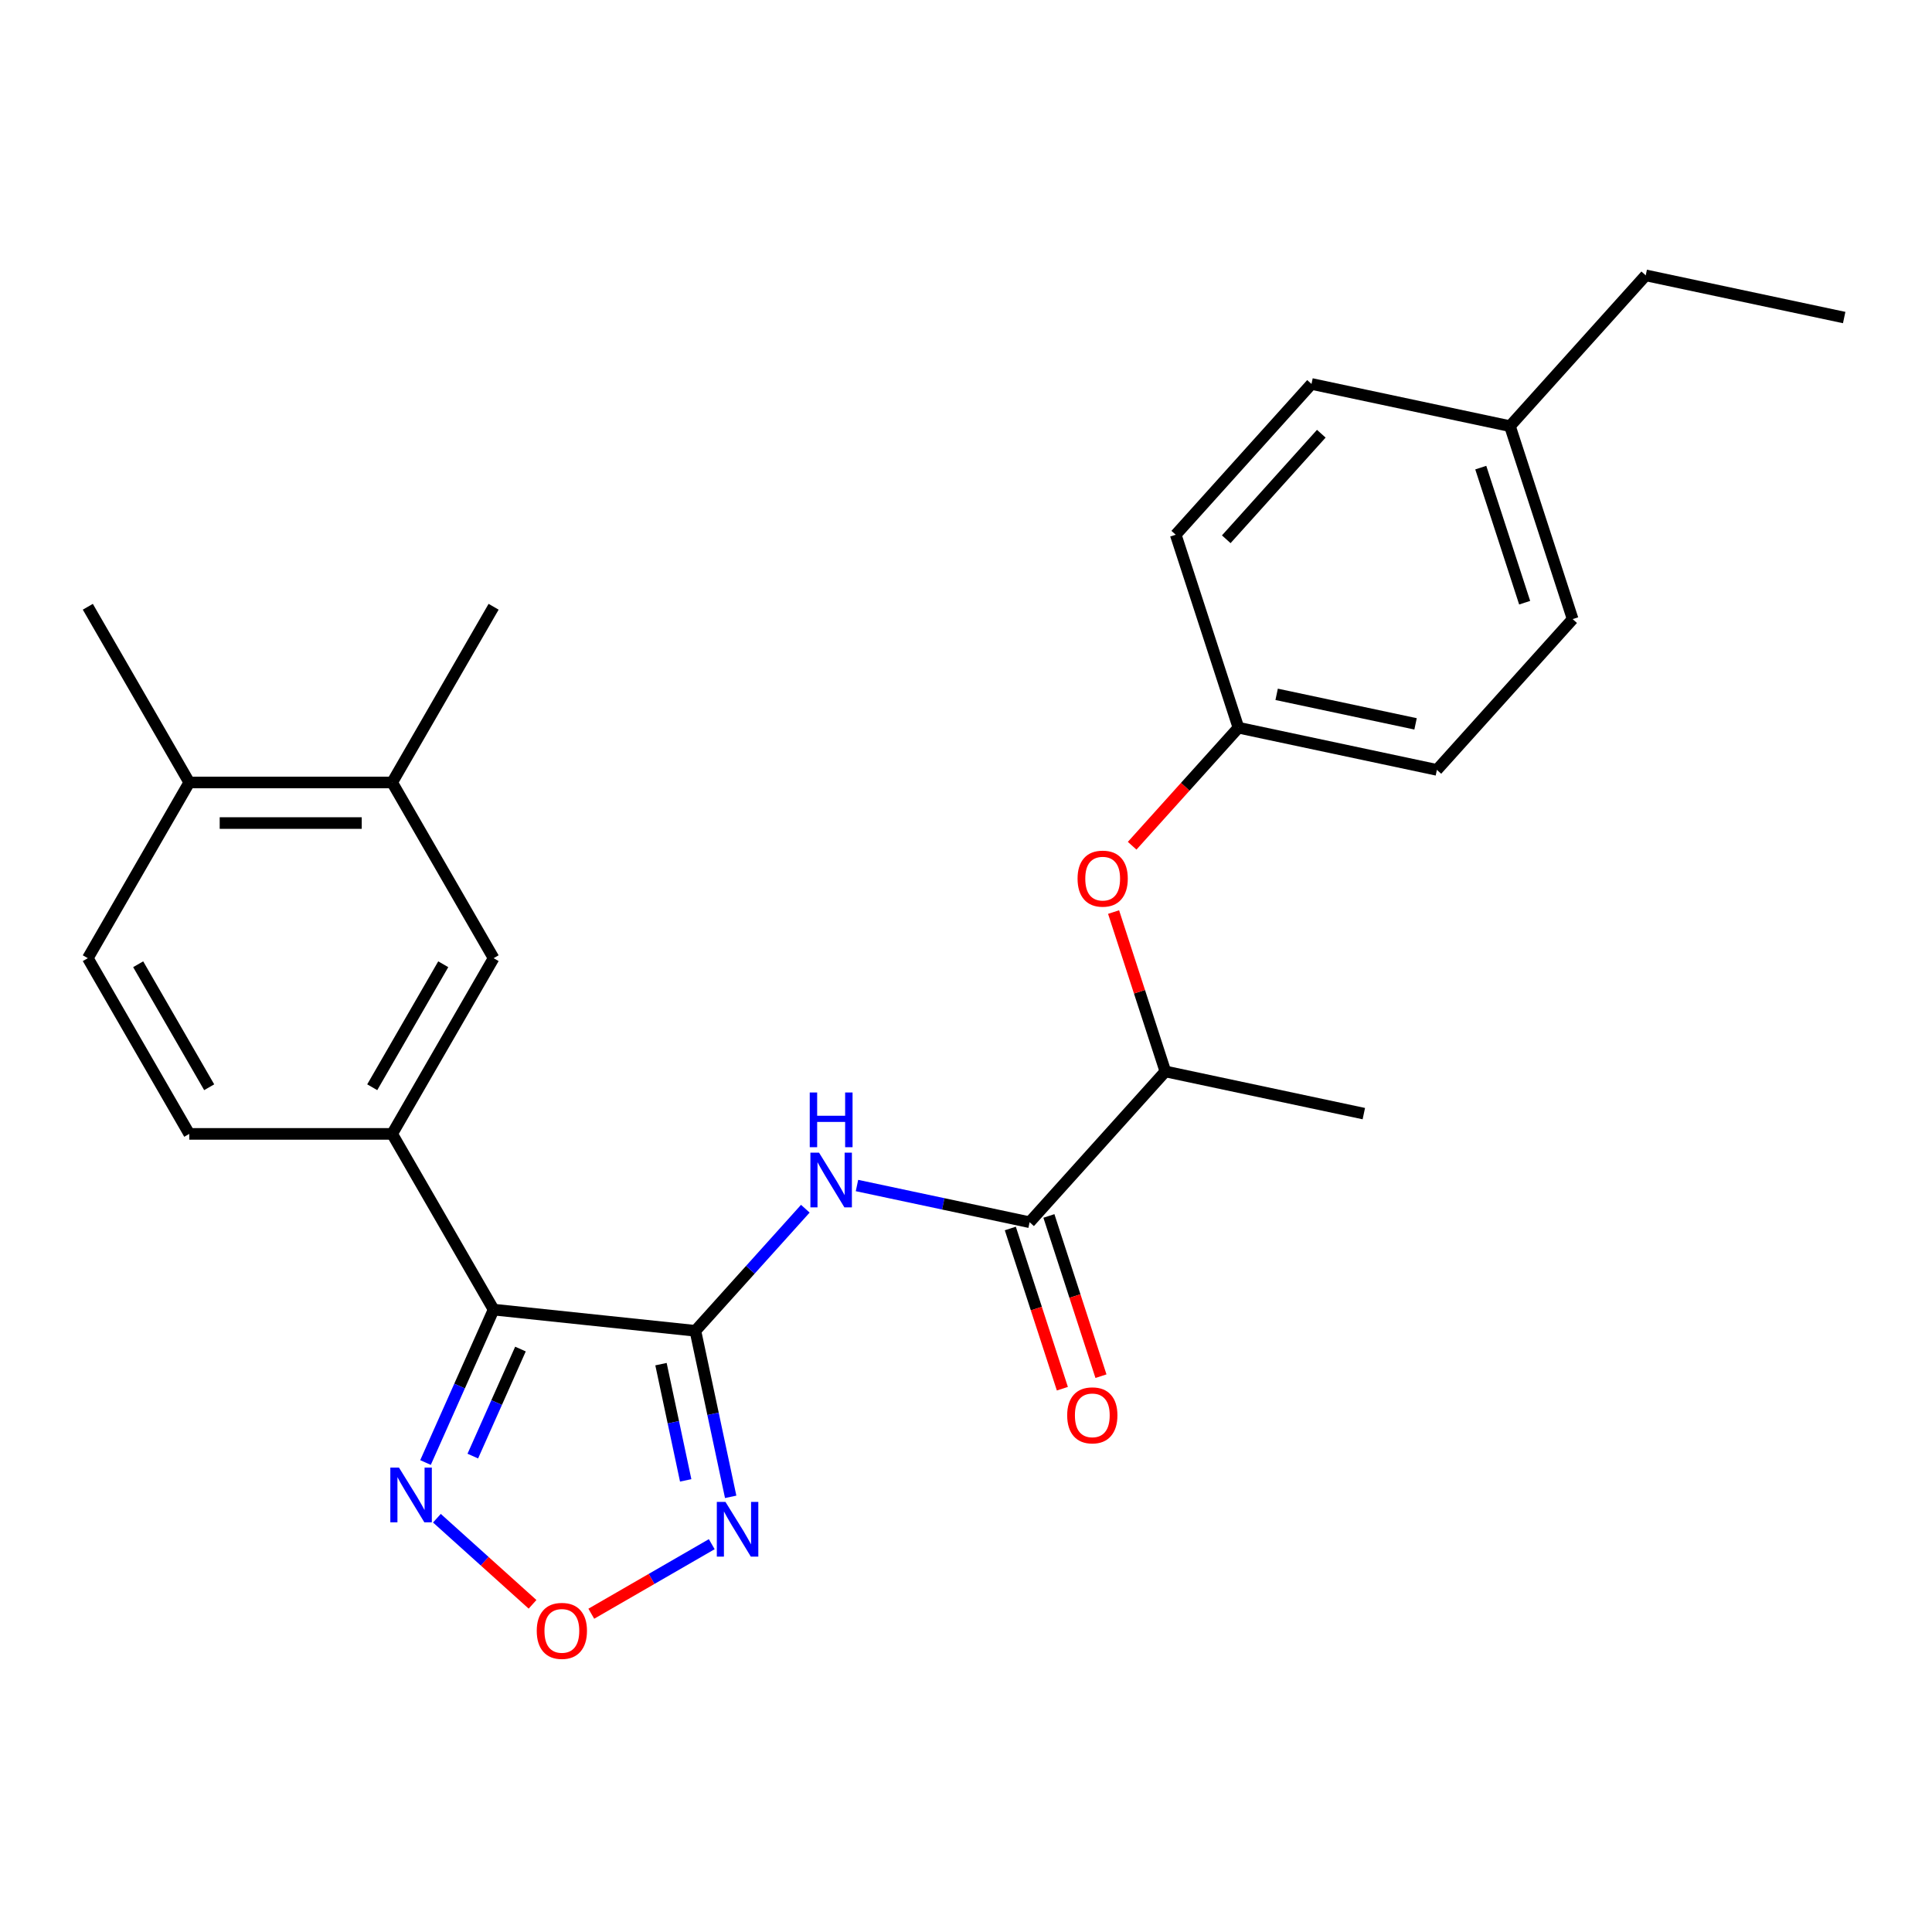<?xml version='1.0' encoding='iso-8859-1'?>
<svg version='1.1' baseProfile='full'
              xmlns='http://www.w3.org/2000/svg'
                      xmlns:rdkit='http://www.rdkit.org/xml'
                      xmlns:xlink='http://www.w3.org/1999/xlink'
                  xml:space='preserve'
width='1000px' height='1000px' viewBox='0 0 1000 1000'>
<!-- END OF HEADER -->
<rect style='opacity:1.0;fill:#FFFFFF;stroke:none' width='1000' height='1000' x='0' y='0'> </rect>
<path class='bond-0' d='M 359.931,688.826 L 255.489,677.849' style='fill:none;fill-rule:evenodd;stroke:#000000;stroke-width:6px;stroke-linecap:butt;stroke-linejoin:miter;stroke-opacity:1' />
<path class='bond-1' d='M 359.931,688.826 L 369.064,731.795' style='fill:none;fill-rule:evenodd;stroke:#000000;stroke-width:6px;stroke-linecap:butt;stroke-linejoin:miter;stroke-opacity:1' />
<path class='bond-1' d='M 369.064,731.795 L 378.198,774.763' style='fill:none;fill-rule:evenodd;stroke:#0000FF;stroke-width:6px;stroke-linecap:butt;stroke-linejoin:miter;stroke-opacity:1' />
<path class='bond-1' d='M 342.127,706.083 L 348.52,736.161' style='fill:none;fill-rule:evenodd;stroke:#000000;stroke-width:6px;stroke-linecap:butt;stroke-linejoin:miter;stroke-opacity:1' />
<path class='bond-1' d='M 348.52,736.161 L 354.913,766.239' style='fill:none;fill-rule:evenodd;stroke:#0000FF;stroke-width:6px;stroke-linecap:butt;stroke-linejoin:miter;stroke-opacity:1' />
<path class='bond-2' d='M 359.931,688.826 L 388.384,657.226' style='fill:none;fill-rule:evenodd;stroke:#000000;stroke-width:6px;stroke-linecap:butt;stroke-linejoin:miter;stroke-opacity:1' />
<path class='bond-2' d='M 388.384,657.226 L 416.836,625.627' style='fill:none;fill-rule:evenodd;stroke:#0000FF;stroke-width:6px;stroke-linecap:butt;stroke-linejoin:miter;stroke-opacity:1' />
<path class='bond-3' d='M 255.489,677.849 L 237.869,717.425' style='fill:none;fill-rule:evenodd;stroke:#000000;stroke-width:6px;stroke-linecap:butt;stroke-linejoin:miter;stroke-opacity:1' />
<path class='bond-3' d='M 237.869,717.425 L 220.248,757.001' style='fill:none;fill-rule:evenodd;stroke:#0000FF;stroke-width:6px;stroke-linecap:butt;stroke-linejoin:miter;stroke-opacity:1' />
<path class='bond-3' d='M 269.391,698.265 L 257.056,725.968' style='fill:none;fill-rule:evenodd;stroke:#000000;stroke-width:6px;stroke-linecap:butt;stroke-linejoin:miter;stroke-opacity:1' />
<path class='bond-3' d='M 257.056,725.968 L 244.722,753.671' style='fill:none;fill-rule:evenodd;stroke:#0000FF;stroke-width:6px;stroke-linecap:butt;stroke-linejoin:miter;stroke-opacity:1' />
<path class='bond-6' d='M 255.489,677.849 L 202.98,586.901' style='fill:none;fill-rule:evenodd;stroke:#000000;stroke-width:6px;stroke-linecap:butt;stroke-linejoin:miter;stroke-opacity:1' />
<path class='bond-4' d='M 368.4,799.265 L 337.229,817.262' style='fill:none;fill-rule:evenodd;stroke:#0000FF;stroke-width:6px;stroke-linecap:butt;stroke-linejoin:miter;stroke-opacity:1' />
<path class='bond-4' d='M 337.229,817.262 L 306.057,835.259' style='fill:none;fill-rule:evenodd;stroke:#FF0000;stroke-width:6px;stroke-linecap:butt;stroke-linejoin:miter;stroke-opacity:1' />
<path class='bond-5' d='M 443.567,613.624 L 488.245,623.121' style='fill:none;fill-rule:evenodd;stroke:#0000FF;stroke-width:6px;stroke-linecap:butt;stroke-linejoin:miter;stroke-opacity:1' />
<path class='bond-5' d='M 488.245,623.121 L 532.924,632.617' style='fill:none;fill-rule:evenodd;stroke:#000000;stroke-width:6px;stroke-linecap:butt;stroke-linejoin:miter;stroke-opacity:1' />
<path class='bond-26' d='M 226.14,785.821 L 250.891,808.107' style='fill:none;fill-rule:evenodd;stroke:#0000FF;stroke-width:6px;stroke-linecap:butt;stroke-linejoin:miter;stroke-opacity:1' />
<path class='bond-26' d='M 250.891,808.107 L 275.642,830.393' style='fill:none;fill-rule:evenodd;stroke:#FF0000;stroke-width:6px;stroke-linecap:butt;stroke-linejoin:miter;stroke-opacity:1' />
<path class='bond-9' d='M 532.924,632.617 L 603.194,554.574' style='fill:none;fill-rule:evenodd;stroke:#000000;stroke-width:6px;stroke-linecap:butt;stroke-linejoin:miter;stroke-opacity:1' />
<path class='bond-11' d='M 522.936,635.863 L 536.409,677.329' style='fill:none;fill-rule:evenodd;stroke:#000000;stroke-width:6px;stroke-linecap:butt;stroke-linejoin:miter;stroke-opacity:1' />
<path class='bond-11' d='M 536.409,677.329 L 549.882,718.794' style='fill:none;fill-rule:evenodd;stroke:#FF0000;stroke-width:6px;stroke-linecap:butt;stroke-linejoin:miter;stroke-opacity:1' />
<path class='bond-11' d='M 542.912,629.372 L 556.385,670.838' style='fill:none;fill-rule:evenodd;stroke:#000000;stroke-width:6px;stroke-linecap:butt;stroke-linejoin:miter;stroke-opacity:1' />
<path class='bond-11' d='M 556.385,670.838 L 569.858,712.304' style='fill:none;fill-rule:evenodd;stroke:#FF0000;stroke-width:6px;stroke-linecap:butt;stroke-linejoin:miter;stroke-opacity:1' />
<path class='bond-7' d='M 202.98,586.901 L 255.489,495.953' style='fill:none;fill-rule:evenodd;stroke:#000000;stroke-width:6px;stroke-linecap:butt;stroke-linejoin:miter;stroke-opacity:1' />
<path class='bond-7' d='M 192.667,562.757 L 229.423,499.094' style='fill:none;fill-rule:evenodd;stroke:#000000;stroke-width:6px;stroke-linecap:butt;stroke-linejoin:miter;stroke-opacity:1' />
<path class='bond-12' d='M 202.98,586.901 L 97.963,586.901' style='fill:none;fill-rule:evenodd;stroke:#000000;stroke-width:6px;stroke-linecap:butt;stroke-linejoin:miter;stroke-opacity:1' />
<path class='bond-8' d='M 255.489,495.953 L 202.98,405.006' style='fill:none;fill-rule:evenodd;stroke:#000000;stroke-width:6px;stroke-linecap:butt;stroke-linejoin:miter;stroke-opacity:1' />
<path class='bond-21' d='M 202.98,405.006 L 255.489,314.058' style='fill:none;fill-rule:evenodd;stroke:#000000;stroke-width:6px;stroke-linecap:butt;stroke-linejoin:miter;stroke-opacity:1' />
<path class='bond-27' d='M 202.98,405.006 L 97.963,405.006' style='fill:none;fill-rule:evenodd;stroke:#000000;stroke-width:6px;stroke-linecap:butt;stroke-linejoin:miter;stroke-opacity:1' />
<path class='bond-27' d='M 187.228,426.009 L 113.716,426.009' style='fill:none;fill-rule:evenodd;stroke:#000000;stroke-width:6px;stroke-linecap:butt;stroke-linejoin:miter;stroke-opacity:1' />
<path class='bond-10' d='M 603.194,554.574 L 589.792,513.328' style='fill:none;fill-rule:evenodd;stroke:#000000;stroke-width:6px;stroke-linecap:butt;stroke-linejoin:miter;stroke-opacity:1' />
<path class='bond-10' d='M 589.792,513.328 L 576.391,472.082' style='fill:none;fill-rule:evenodd;stroke:#FF0000;stroke-width:6px;stroke-linecap:butt;stroke-linejoin:miter;stroke-opacity:1' />
<path class='bond-22' d='M 603.194,554.574 L 705.916,576.409' style='fill:none;fill-rule:evenodd;stroke:#000000;stroke-width:6px;stroke-linecap:butt;stroke-linejoin:miter;stroke-opacity:1' />
<path class='bond-15' d='M 586,437.751 L 613.506,407.203' style='fill:none;fill-rule:evenodd;stroke:#FF0000;stroke-width:6px;stroke-linecap:butt;stroke-linejoin:miter;stroke-opacity:1' />
<path class='bond-15' d='M 613.506,407.203 L 641.012,376.654' style='fill:none;fill-rule:evenodd;stroke:#000000;stroke-width:6px;stroke-linecap:butt;stroke-linejoin:miter;stroke-opacity:1' />
<path class='bond-14' d='M 97.963,586.901 L 45.455,495.953' style='fill:none;fill-rule:evenodd;stroke:#000000;stroke-width:6px;stroke-linecap:butt;stroke-linejoin:miter;stroke-opacity:1' />
<path class='bond-14' d='M 108.276,562.757 L 71.52,499.094' style='fill:none;fill-rule:evenodd;stroke:#000000;stroke-width:6px;stroke-linecap:butt;stroke-linejoin:miter;stroke-opacity:1' />
<path class='bond-13' d='M 97.963,405.006 L 45.455,495.953' style='fill:none;fill-rule:evenodd;stroke:#000000;stroke-width:6px;stroke-linecap:butt;stroke-linejoin:miter;stroke-opacity:1' />
<path class='bond-23' d='M 97.963,405.006 L 45.455,314.058' style='fill:none;fill-rule:evenodd;stroke:#000000;stroke-width:6px;stroke-linecap:butt;stroke-linejoin:miter;stroke-opacity:1' />
<path class='bond-17' d='M 641.012,376.654 L 608.56,276.776' style='fill:none;fill-rule:evenodd;stroke:#000000;stroke-width:6px;stroke-linecap:butt;stroke-linejoin:miter;stroke-opacity:1' />
<path class='bond-18' d='M 641.012,376.654 L 743.735,398.488' style='fill:none;fill-rule:evenodd;stroke:#000000;stroke-width:6px;stroke-linecap:butt;stroke-linejoin:miter;stroke-opacity:1' />
<path class='bond-18' d='M 660.787,359.385 L 732.693,374.669' style='fill:none;fill-rule:evenodd;stroke:#000000;stroke-width:6px;stroke-linecap:butt;stroke-linejoin:miter;stroke-opacity:1' />
<path class='bond-16' d='M 781.553,220.568 L 814.005,320.445' style='fill:none;fill-rule:evenodd;stroke:#000000;stroke-width:6px;stroke-linecap:butt;stroke-linejoin:miter;stroke-opacity:1' />
<path class='bond-16' d='M 766.445,242.04 L 789.162,311.954' style='fill:none;fill-rule:evenodd;stroke:#000000;stroke-width:6px;stroke-linecap:butt;stroke-linejoin:miter;stroke-opacity:1' />
<path class='bond-24' d='M 781.553,220.568 L 851.823,142.525' style='fill:none;fill-rule:evenodd;stroke:#000000;stroke-width:6px;stroke-linecap:butt;stroke-linejoin:miter;stroke-opacity:1' />
<path class='bond-28' d='M 781.553,220.568 L 678.83,198.733' style='fill:none;fill-rule:evenodd;stroke:#000000;stroke-width:6px;stroke-linecap:butt;stroke-linejoin:miter;stroke-opacity:1' />
<path class='bond-20' d='M 608.56,276.776 L 678.83,198.733' style='fill:none;fill-rule:evenodd;stroke:#000000;stroke-width:6px;stroke-linecap:butt;stroke-linejoin:miter;stroke-opacity:1' />
<path class='bond-20' d='M 634.709,279.124 L 683.898,224.494' style='fill:none;fill-rule:evenodd;stroke:#000000;stroke-width:6px;stroke-linecap:butt;stroke-linejoin:miter;stroke-opacity:1' />
<path class='bond-19' d='M 743.735,398.488 L 814.005,320.445' style='fill:none;fill-rule:evenodd;stroke:#000000;stroke-width:6px;stroke-linecap:butt;stroke-linejoin:miter;stroke-opacity:1' />
<path class='bond-25' d='M 851.823,142.525 L 954.545,164.359' style='fill:none;fill-rule:evenodd;stroke:#000000;stroke-width:6px;stroke-linecap:butt;stroke-linejoin:miter;stroke-opacity:1' />
<path  class='atom-2' d='M 375.505 777.388
L 384.785 792.388
Q 385.705 793.868, 387.185 796.548
Q 388.665 799.228, 388.745 799.388
L 388.745 777.388
L 392.505 777.388
L 392.505 805.708
L 388.625 805.708
L 378.665 789.308
Q 377.505 787.388, 376.265 785.188
Q 375.065 782.988, 374.705 782.308
L 374.705 805.708
L 371.025 805.708
L 371.025 777.388
L 375.505 777.388
' fill='#0000FF'/>
<path  class='atom-3' d='M 423.941 596.623
L 433.221 611.623
Q 434.141 613.103, 435.621 615.783
Q 437.101 618.463, 437.181 618.623
L 437.181 596.623
L 440.941 596.623
L 440.941 624.943
L 437.061 624.943
L 427.101 608.543
Q 425.941 606.623, 424.701 604.423
Q 423.501 602.223, 423.141 601.543
L 423.141 624.943
L 419.461 624.943
L 419.461 596.623
L 423.941 596.623
' fill='#0000FF'/>
<path  class='atom-3' d='M 419.121 565.471
L 422.961 565.471
L 422.961 577.511
L 437.441 577.511
L 437.441 565.471
L 441.281 565.471
L 441.281 593.791
L 437.441 593.791
L 437.441 580.711
L 422.961 580.711
L 422.961 593.791
L 419.121 593.791
L 419.121 565.471
' fill='#0000FF'/>
<path  class='atom-4' d='M 206.515 759.627
L 215.795 774.627
Q 216.715 776.107, 218.195 778.787
Q 219.675 781.467, 219.755 781.627
L 219.755 759.627
L 223.515 759.627
L 223.515 787.947
L 219.635 787.947
L 209.675 771.547
Q 208.515 769.627, 207.275 767.427
Q 206.075 765.227, 205.715 764.547
L 205.715 787.947
L 202.035 787.947
L 202.035 759.627
L 206.515 759.627
' fill='#0000FF'/>
<path  class='atom-5' d='M 277.818 844.137
Q 277.818 837.337, 281.178 833.537
Q 284.538 829.737, 290.818 829.737
Q 297.098 829.737, 300.458 833.537
Q 303.818 837.337, 303.818 844.137
Q 303.818 851.017, 300.418 854.937
Q 297.018 858.817, 290.818 858.817
Q 284.578 858.817, 281.178 854.937
Q 277.818 851.057, 277.818 844.137
M 290.818 855.617
Q 295.138 855.617, 297.458 852.737
Q 299.818 849.817, 299.818 844.137
Q 299.818 838.577, 297.458 835.777
Q 295.138 832.937, 290.818 832.937
Q 286.498 832.937, 284.138 835.737
Q 281.818 838.537, 281.818 844.137
Q 281.818 849.857, 284.138 852.737
Q 286.498 855.617, 290.818 855.617
' fill='#FF0000'/>
<path  class='atom-11' d='M 557.742 454.777
Q 557.742 447.977, 561.102 444.177
Q 564.462 440.377, 570.742 440.377
Q 577.022 440.377, 580.382 444.177
Q 583.742 447.977, 583.742 454.777
Q 583.742 461.657, 580.342 465.577
Q 576.942 469.457, 570.742 469.457
Q 564.502 469.457, 561.102 465.577
Q 557.742 461.697, 557.742 454.777
M 570.742 466.257
Q 575.062 466.257, 577.382 463.377
Q 579.742 460.457, 579.742 454.777
Q 579.742 449.217, 577.382 446.417
Q 575.062 443.577, 570.742 443.577
Q 566.422 443.577, 564.062 446.377
Q 561.742 449.177, 561.742 454.777
Q 561.742 460.497, 564.062 463.377
Q 566.422 466.257, 570.742 466.257
' fill='#FF0000'/>
<path  class='atom-12' d='M 552.376 732.575
Q 552.376 725.775, 555.736 721.975
Q 559.096 718.175, 565.376 718.175
Q 571.656 718.175, 575.016 721.975
Q 578.376 725.775, 578.376 732.575
Q 578.376 739.455, 574.976 743.375
Q 571.576 747.255, 565.376 747.255
Q 559.136 747.255, 555.736 743.375
Q 552.376 739.495, 552.376 732.575
M 565.376 744.055
Q 569.696 744.055, 572.016 741.175
Q 574.376 738.255, 574.376 732.575
Q 574.376 727.015, 572.016 724.215
Q 569.696 721.375, 565.376 721.375
Q 561.056 721.375, 558.696 724.175
Q 556.376 726.975, 556.376 732.575
Q 556.376 738.295, 558.696 741.175
Q 561.056 744.055, 565.376 744.055
' fill='#FF0000'/>
</svg>
